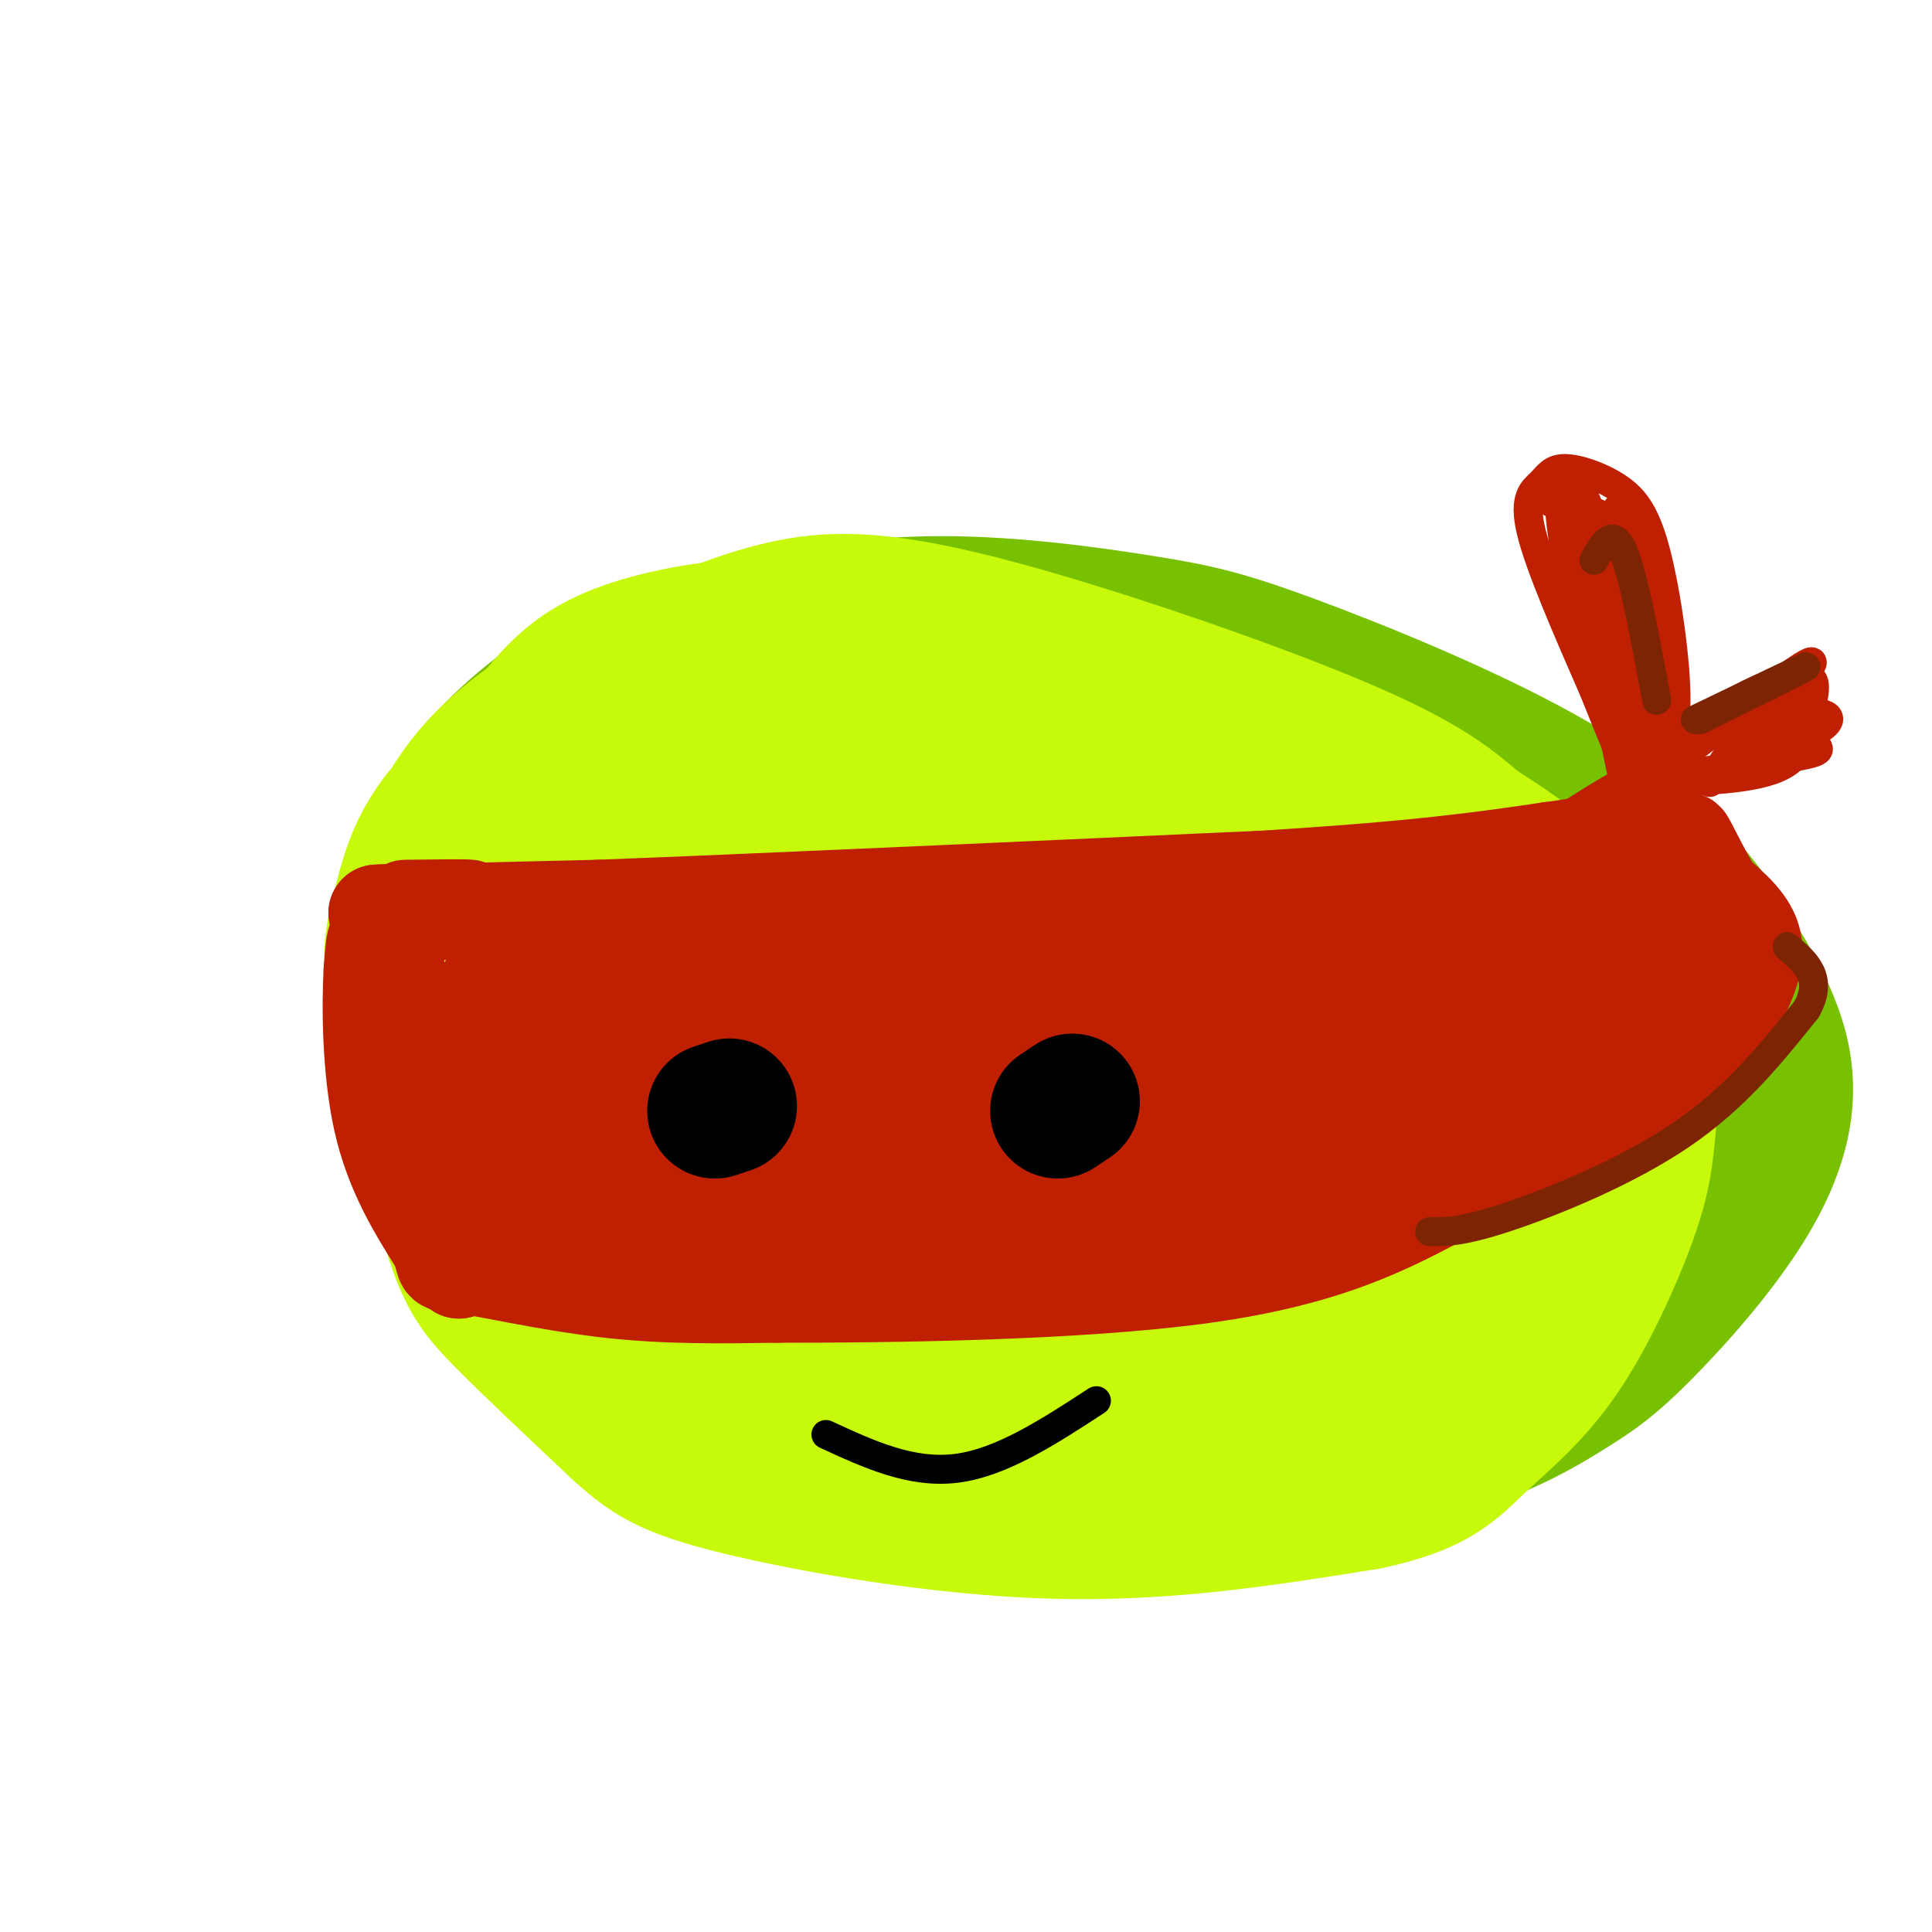 <svg viewBox='0 0 400 400' version='1.1' xmlns='http://www.w3.org/2000/svg' xmlns:xlink='http://www.w3.org/1999/xlink'><g fill='none' stroke='rgb(120,193,1)' stroke-width='28' stroke-linecap='round' stroke-linejoin='round'><path d='M202,140c-10.460,-1.773 -20.920,-3.546 -28,-4c-7.080,-0.454 -10.779,0.410 -20,5c-9.221,4.590 -23.963,12.906 -33,20c-9.037,7.094 -12.369,12.967 -16,20c-3.631,7.033 -7.561,15.225 -9,25c-1.439,9.775 -0.387,21.132 1,29c1.387,7.868 3.111,12.248 8,19c4.889,6.752 12.945,15.876 21,25'/><path d='M126,279c8.308,6.956 18.578,11.847 29,16c10.422,4.153 20.997,7.569 37,10c16.003,2.431 37.435,3.877 57,3c19.565,-0.877 37.262,-4.077 50,-8c12.738,-3.923 20.518,-8.571 26,-12c5.482,-3.429 8.665,-5.641 15,-12c6.335,-6.359 15.821,-16.866 22,-27c6.179,-10.134 9.051,-19.895 7,-30c-2.051,-10.105 -9.026,-20.552 -16,-31'/><path d='M353,188c-7.365,-9.851 -17.779,-18.978 -34,-28c-16.221,-9.022 -38.249,-17.940 -52,-23c-13.751,-5.060 -19.223,-6.264 -30,-8c-10.777,-1.736 -26.858,-4.004 -42,-4c-15.142,0.004 -29.346,2.280 -42,5c-12.654,2.720 -23.758,5.884 -34,12c-10.242,6.116 -19.622,15.186 -24,22c-4.378,6.814 -3.756,11.373 -4,15c-0.244,3.627 -1.356,6.322 1,16c2.356,9.678 8.178,26.339 14,43'/><path d='M106,238c5.451,11.848 12.080,19.969 20,28c7.920,8.031 17.132,15.972 32,22c14.868,6.028 35.393,10.144 50,12c14.607,1.856 23.295,1.453 32,1c8.705,-0.453 17.426,-0.957 29,-4c11.574,-3.043 26.001,-8.627 37,-15c10.999,-6.373 18.571,-13.535 25,-24c6.429,-10.465 11.714,-24.232 17,-38'/><path d='M348,220c2.813,-9.072 1.344,-12.751 0,-17c-1.344,-4.249 -2.564,-9.068 -8,-16c-5.436,-6.932 -15.089,-15.978 -32,-23c-16.911,-7.022 -41.080,-12.020 -56,-15c-14.920,-2.980 -20.592,-3.941 -32,-4c-11.408,-0.059 -28.551,0.783 -40,3c-11.449,2.217 -17.205,5.810 -23,9c-5.795,3.190 -11.631,5.978 -17,13c-5.369,7.022 -10.273,18.279 -13,30c-2.727,11.721 -3.277,23.904 -3,33c0.277,9.096 1.382,15.103 4,22c2.618,6.897 6.748,14.685 10,19c3.252,4.315 5.626,5.158 8,6'/><path d='M146,280c4.053,2.090 10.186,4.316 16,4c5.814,-0.316 11.310,-3.173 17,-8c5.690,-4.827 11.573,-11.623 17,-21c5.427,-9.377 10.396,-21.336 14,-33c3.604,-11.664 5.841,-23.033 6,-33c0.159,-9.967 -1.760,-18.532 -3,-23c-1.240,-4.468 -1.800,-4.839 -5,-7c-3.200,-2.161 -9.039,-6.113 -18,-6c-8.961,0.113 -21.045,4.290 -30,10c-8.955,5.710 -14.781,12.954 -18,17c-3.219,4.046 -3.832,4.893 -6,11c-2.168,6.107 -5.890,17.473 -6,29c-0.110,11.527 3.393,23.213 8,32c4.607,8.787 10.317,14.673 17,18c6.683,3.327 14.338,4.093 22,1c7.662,-3.093 15.331,-10.047 23,-17'/><path d='M200,254c8.570,-11.381 18.496,-31.333 24,-48c5.504,-16.667 6.588,-30.050 7,-40c0.412,-9.950 0.154,-16.466 -2,-21c-2.154,-4.534 -6.204,-7.085 -12,-8c-5.796,-0.915 -13.340,-0.194 -21,9c-7.660,9.194 -15.438,26.860 -20,37c-4.562,10.140 -5.909,12.753 -7,26c-1.091,13.247 -1.927,37.127 0,52c1.927,14.873 6.618,20.739 10,24c3.382,3.261 5.457,3.918 7,5c1.543,1.082 2.556,2.590 8,-1c5.444,-3.590 15.319,-12.278 21,-18c5.681,-5.722 7.169,-8.478 12,-18c4.831,-9.522 13.006,-25.810 19,-47c5.994,-21.190 9.806,-47.282 11,-59c1.194,-11.718 -0.230,-9.062 -4,-7c-3.770,2.062 -9.885,3.531 -16,5'/><path d='M237,145c-6.464,7.221 -14.623,22.774 -19,32c-4.377,9.226 -4.974,12.124 -7,23c-2.026,10.876 -5.483,29.728 -5,44c0.483,14.272 4.907,23.962 8,28c3.093,4.038 4.857,2.424 6,4c1.143,1.576 1.666,6.344 9,-3c7.334,-9.344 21.480,-32.798 30,-53c8.520,-20.202 11.416,-37.153 13,-46c1.584,-8.847 1.857,-9.592 1,-11c-0.857,-1.408 -2.842,-3.481 -7,-1c-4.158,2.481 -10.488,9.516 -17,21c-6.512,11.484 -13.205,27.418 -17,41c-3.795,13.582 -4.691,24.811 -4,33c0.691,8.189 2.969,13.339 8,13c5.031,-0.339 12.816,-6.168 17,-9c4.184,-2.832 4.767,-2.666 10,-14c5.233,-11.334 15.117,-34.167 25,-57'/><path d='M288,190c5.071,-12.776 5.247,-16.217 4,-17c-1.247,-0.783 -3.919,1.091 -6,2c-2.081,0.909 -3.572,0.852 -8,11c-4.428,10.148 -11.791,30.502 -15,47c-3.209,16.498 -2.262,29.139 -2,36c0.262,6.861 -0.161,7.942 4,5c4.161,-2.942 12.906,-9.906 17,-12c4.094,-2.094 3.537,0.683 10,-17c6.463,-17.683 19.945,-55.826 23,-65c3.055,-9.174 -4.318,10.621 -9,27c-4.682,16.379 -6.672,29.342 -6,38c0.672,8.658 4.005,13.011 6,15c1.995,1.989 2.653,1.612 5,-1c2.347,-2.612 6.385,-7.461 10,-17c3.615,-9.539 6.808,-23.770 10,-38'/><path d='M331,204c3.045,-10.614 5.656,-18.148 1,-4c-4.656,14.148 -16.579,49.979 -24,65c-7.421,15.021 -10.340,9.232 -26,11c-15.660,1.768 -44.062,11.091 -54,13c-9.938,1.909 -1.411,-3.598 14,-10c15.411,-6.402 37.705,-13.701 60,-21'/><path d='M302,258c11.720,-4.079 11.021,-3.775 7,-2c-4.021,1.775 -11.363,5.023 -28,6c-16.637,0.977 -42.570,-0.316 -55,-1c-12.430,-0.684 -11.357,-0.761 -16,-4c-4.643,-3.239 -15.003,-9.642 -21,-15c-5.997,-5.358 -7.633,-9.670 -2,-22c5.633,-12.330 18.535,-32.678 24,-43c5.465,-10.322 3.494,-10.620 0,-10c-3.494,0.620 -8.512,2.156 -13,5c-4.488,2.844 -8.446,6.997 -12,11c-3.554,4.003 -6.705,7.856 -11,19c-4.295,11.144 -9.733,29.577 -12,41c-2.267,11.423 -1.362,15.835 1,16c2.362,0.165 6.181,-3.918 10,-8'/><path d='M174,251c4.744,-10.969 11.604,-34.393 14,-52c2.396,-17.607 0.330,-29.397 -3,-34c-3.330,-4.603 -7.922,-2.021 -14,4c-6.078,6.021 -13.643,15.479 -19,30c-5.357,14.521 -8.507,34.103 -10,43c-1.493,8.897 -1.328,7.107 0,11c1.328,3.893 3.821,13.470 7,4c3.179,-9.470 7.045,-37.985 8,-55c0.955,-17.015 -1.002,-22.530 -4,-24c-2.998,-1.470 -7.038,1.104 -11,15c-3.962,13.896 -7.846,39.113 -9,47c-1.154,7.887 0.423,-1.557 2,-11'/><path d='M135,229c-0.146,-6.900 -1.510,-18.651 -4,-29c-2.490,-10.349 -6.106,-19.298 -10,-22c-3.894,-2.702 -8.064,0.843 -9,15c-0.936,14.157 1.363,38.927 5,37c3.637,-1.927 8.610,-30.551 10,-38c1.390,-7.449 -0.805,6.275 -3,20'/></g>
<g fill='none' stroke='rgb(199,249,11)' stroke-width='28' stroke-linecap='round' stroke-linejoin='round'><path d='M164,135c-1.696,-2.423 -3.393,-4.845 -10,-5c-6.607,-0.155 -18.125,1.958 -26,5c-7.875,3.042 -12.107,7.012 -17,13c-4.893,5.988 -10.446,13.994 -16,22'/><path d='M95,170c-5.337,6.600 -10.678,12.099 -11,27c-0.322,14.901 4.375,39.204 8,53c3.625,13.796 6.179,17.085 12,23c5.821,5.915 14.911,14.458 24,23'/><path d='M128,296c6.274,5.667 9.958,8.333 25,12c15.042,3.667 41.440,8.333 65,9c23.560,0.667 44.280,-2.667 65,-6'/><path d='M283,311c14.445,-2.950 18.057,-7.325 23,-12c4.943,-4.675 11.216,-9.648 17,-18c5.784,-8.352 11.080,-20.081 14,-28c2.920,-7.919 3.465,-12.028 4,-17c0.535,-4.972 1.061,-10.807 0,-17c-1.061,-6.193 -3.709,-12.744 -7,-19c-3.291,-6.256 -7.226,-12.216 -12,-17c-4.774,-4.784 -10.387,-8.392 -16,-12'/><path d='M306,171c-5.126,-4.271 -9.941,-8.949 -29,-17c-19.059,-8.051 -52.362,-19.475 -74,-25c-21.638,-5.525 -31.611,-5.150 -41,-3c-9.389,2.150 -18.195,6.075 -27,10'/><path d='M135,136c-7.381,4.045 -12.333,9.159 -17,15c-4.667,5.841 -9.049,12.411 -12,19c-2.951,6.589 -4.470,13.196 -6,22c-1.530,8.804 -3.070,19.803 3,9c6.070,-10.803 19.750,-43.409 25,-57c5.250,-13.591 2.072,-8.169 -1,-5c-3.072,3.169 -6.036,4.084 -9,5'/><path d='M118,144c-5.607,3.298 -15.125,9.042 -22,18c-6.875,8.958 -11.107,21.131 -11,23c0.107,1.869 4.554,-6.565 9,-15'/><path d='M94,170c5.533,-7.622 14.867,-19.178 15,-20c0.133,-0.822 -8.933,9.089 -18,19'/><path d='M91,169c-4.274,5.595 -5.958,10.083 -8,18c-2.042,7.917 -4.440,19.262 5,14c9.440,-5.262 30.720,-27.131 52,-49'/><path d='M140,152c8.742,-8.011 4.597,-3.537 4,-2c-0.597,1.537 2.353,0.137 1,4c-1.353,3.863 -7.009,12.990 -14,32c-6.991,19.010 -15.317,47.905 -17,60c-1.683,12.095 3.275,7.390 16,-19c12.725,-26.390 33.215,-74.465 34,-75c0.785,-0.535 -18.135,46.471 -26,69c-7.865,22.529 -4.676,20.580 0,14c4.676,-6.580 10.838,-17.790 17,-29'/><path d='M155,206c9.676,-21.219 25.365,-59.766 27,-65c1.635,-5.234 -10.786,22.844 -17,41c-6.214,18.156 -6.223,26.390 -6,31c0.223,4.610 0.676,5.594 2,5c1.324,-0.594 3.517,-2.768 3,1c-0.517,3.768 -3.743,13.476 4,-6c7.743,-19.476 26.457,-68.138 30,-68c3.543,0.138 -8.085,49.076 -12,69c-3.915,19.924 -0.119,10.836 6,-4c6.119,-14.836 14.559,-35.418 23,-56'/><path d='M215,154c5.671,-11.531 8.348,-12.358 11,-15c2.652,-2.642 5.280,-7.097 1,13c-4.280,20.097 -15.468,64.748 -12,65c3.468,0.252 21.591,-43.894 29,-60c7.409,-16.106 4.104,-4.170 4,-3c-0.104,1.170 2.991,-8.424 1,5c-1.991,13.424 -9.070,49.866 -10,56c-0.930,6.134 4.288,-18.041 9,-31c4.712,-12.959 8.918,-14.703 12,-15c3.082,-0.297 5.041,0.851 7,2'/><path d='M267,171c0.899,6.964 -0.353,23.373 -2,34c-1.647,10.627 -3.690,15.471 -5,16c-1.310,0.529 -1.887,-3.257 0,-11c1.887,-7.743 6.239,-19.443 10,-26c3.761,-6.557 6.932,-7.971 9,-7c2.068,0.971 3.034,4.328 4,10c0.966,5.672 1.931,13.658 0,23c-1.931,9.342 -6.760,20.040 -9,22c-2.240,1.960 -1.893,-4.817 0,-13c1.893,-8.183 5.332,-17.771 9,-23c3.668,-5.229 7.564,-6.100 11,-5c3.436,1.100 6.410,4.171 7,12c0.590,7.829 -1.205,20.414 -3,33'/><path d='M298,236c-1.517,8.135 -3.811,11.973 -5,11c-1.189,-0.973 -1.275,-6.756 1,-17c2.275,-10.244 6.911,-24.950 10,-31c3.089,-6.050 4.631,-3.445 6,4c1.369,7.445 2.564,19.730 1,31c-1.564,11.270 -5.886,21.526 -8,23c-2.114,1.474 -2.020,-5.833 0,-13c2.020,-7.167 5.967,-14.194 9,-18c3.033,-3.806 5.153,-4.391 7,-3c1.847,1.391 3.420,4.759 4,9c0.580,4.241 0.166,9.355 -2,15c-2.166,5.645 -6.083,11.823 -10,18'/><path d='M311,265c-3.463,6.525 -7.122,13.839 -17,20c-9.878,6.161 -25.975,11.169 -33,12c-7.025,0.831 -4.979,-2.514 4,-13c8.979,-10.486 24.889,-28.114 33,-37c8.111,-8.886 8.421,-9.031 3,-1c-5.421,8.031 -16.575,24.239 -26,35c-9.425,10.761 -17.121,16.075 -23,19c-5.879,2.925 -9.939,3.463 -14,4'/><path d='M238,304c1.256,-9.175 11.398,-34.112 21,-51c9.602,-16.888 18.666,-25.727 19,-22c0.334,3.727 -8.060,20.019 -16,32c-7.940,11.981 -15.425,19.651 -20,24c-4.575,4.349 -6.238,5.378 -8,6c-1.762,0.622 -3.622,0.839 -5,1c-1.378,0.161 -2.273,0.267 -2,-4c0.273,-4.267 1.714,-12.906 6,-24c4.286,-11.094 11.417,-24.644 18,-32c6.583,-7.356 12.618,-8.520 16,-9c3.382,-0.480 4.113,-0.277 4,3c-0.113,3.277 -1.069,9.627 -5,18c-3.931,8.373 -10.837,18.770 -19,27c-8.163,8.230 -17.582,14.293 -23,17c-5.418,2.707 -6.834,2.059 -8,1c-1.166,-1.059 -2.083,-2.530 -3,-4'/><path d='M213,287c0.559,-8.244 3.457,-26.855 8,-39c4.543,-12.145 10.730,-17.824 16,-23c5.270,-5.176 9.624,-9.851 9,-3c-0.624,6.851 -6.226,25.227 -13,38c-6.774,12.773 -14.719,19.945 -22,27c-7.281,7.055 -13.898,13.995 -15,9c-1.102,-4.995 3.311,-21.924 8,-35c4.689,-13.076 9.655,-22.300 16,-30c6.345,-7.700 14.069,-13.875 15,-10c0.931,3.875 -4.930,17.801 -11,30c-6.070,12.199 -12.349,22.672 -20,31c-7.651,8.328 -16.675,14.511 -21,17c-4.325,2.489 -3.950,1.282 -4,-1c-0.050,-2.282 -0.525,-5.641 -1,-9'/><path d='M178,289c1.759,-11.262 6.655,-34.917 13,-50c6.345,-15.083 14.139,-21.594 16,-19c1.861,2.594 -2.210,14.292 -8,25c-5.790,10.708 -13.300,20.425 -21,29c-7.700,8.575 -15.590,16.007 -19,15c-3.410,-1.007 -2.339,-10.452 1,-22c3.339,-11.548 8.945,-25.201 12,-32c3.055,-6.799 3.557,-6.746 7,-10c3.443,-3.254 9.826,-9.814 12,-7c2.174,2.814 0.138,15.003 -3,25c-3.138,9.997 -7.377,17.803 -14,26c-6.623,8.197 -15.629,16.784 -21,19c-5.371,2.216 -7.106,-1.938 -8,-6c-0.894,-4.062 -0.947,-8.031 -1,-12'/><path d='M144,270c0.500,-7.682 2.250,-20.887 5,-30c2.750,-9.113 6.500,-14.136 10,-18c3.500,-3.864 6.751,-6.571 5,0c-1.751,6.571 -8.502,22.421 -12,30c-3.498,7.579 -3.741,6.888 -7,11c-3.259,4.112 -9.534,13.026 -12,9c-2.466,-4.026 -1.123,-20.992 1,-31c2.123,-10.008 5.026,-13.057 7,-17c1.974,-3.943 3.021,-8.780 3,-3c-0.021,5.780 -1.109,22.178 -5,34c-3.891,11.822 -10.586,19.067 -14,21c-3.414,1.933 -3.547,-1.448 -4,-11c-0.453,-9.552 -1.227,-25.276 -2,-41'/><path d='M119,224c-0.323,-12.308 -0.131,-22.579 -2,-25c-1.869,-2.421 -5.799,3.009 -8,9c-2.201,5.991 -2.675,12.545 -3,19c-0.325,6.455 -0.503,12.811 1,18c1.503,5.189 4.688,9.210 9,13c4.312,3.790 9.752,7.350 15,9c5.248,1.650 10.304,1.391 14,3c3.696,1.609 6.034,5.087 9,-6c2.966,-11.087 6.562,-36.739 8,-40c1.438,-3.261 0.719,15.870 0,35'/><path d='M162,259c0.045,11.855 0.156,23.992 1,31c0.844,7.008 2.421,8.888 5,8c2.579,-0.888 6.160,-4.543 9,-12c2.840,-7.457 4.940,-18.714 6,-28c1.060,-9.286 1.081,-16.601 0,-22c-1.081,-5.399 -3.265,-8.883 -6,-9c-2.735,-0.117 -6.023,3.134 -8,5c-1.977,1.866 -2.643,2.348 -2,10c0.643,7.652 2.595,22.474 4,30c1.405,7.526 2.263,7.757 5,10c2.737,2.243 7.353,6.498 10,8c2.647,1.502 3.323,0.251 4,-1'/></g>
<g fill='none' stroke='rgb(191,32,1)' stroke-width='20' stroke-linecap='round' stroke-linejoin='round'><path d='M84,188c7.000,-0.083 14.000,-0.167 13,0c-1.000,0.167 -10.000,0.583 -19,1'/><path d='M78,189c4.500,0.000 25.250,-0.500 46,-1'/><path d='M124,188c30.500,-1.167 83.750,-3.583 137,-6'/><path d='M261,182c32.833,-2.000 46.417,-4.000 60,-6'/><path d='M321,176c12.500,-1.667 13.750,-2.833 15,-4'/><path d='M336,172c3.756,-1.822 5.644,-4.378 4,-4c-1.644,0.378 -6.822,3.689 -12,7'/><path d='M81,196c-0.511,-3.689 -1.022,-7.378 -1,-3c0.022,4.378 0.578,16.822 1,21c0.422,4.178 0.711,0.089 1,-4'/><path d='M82,210c-0.156,-4.756 -1.044,-14.644 0,-10c1.044,4.644 4.022,23.822 7,43'/><path d='M89,243c2.167,10.500 4.083,15.250 6,20'/><path d='M95,263c-1.244,-2.267 -7.356,-17.933 -10,-27c-2.644,-9.067 -1.822,-11.533 -1,-14'/><path d='M84,222c-1.178,-8.178 -3.622,-21.622 -5,-26c-1.378,-4.378 -1.689,0.311 -2,5'/><path d='M77,201c-0.400,6.511 -0.400,20.289 2,31c2.400,10.711 7.200,18.356 12,26'/><path d='M91,258c1.619,4.643 -0.333,3.250 5,4c5.333,0.750 17.952,3.643 30,5c12.048,1.357 23.524,1.179 35,1'/><path d='M161,268c22.733,0.022 62.067,-0.422 88,-4c25.933,-3.578 38.467,-10.289 51,-17'/><path d='M300,247c15.536,-5.750 28.875,-11.625 38,-17c9.125,-5.375 14.036,-10.250 17,-14c2.964,-3.750 3.982,-6.375 5,-9'/><path d='M360,207c1.800,-3.622 3.800,-8.178 3,-12c-0.800,-3.822 -4.400,-6.911 -8,-10'/><path d='M355,185c-2.756,-4.489 -5.644,-10.711 -6,-11c-0.356,-0.289 1.822,5.356 4,11'/><path d='M353,185c1.703,2.831 3.962,4.408 3,5c-0.962,0.592 -5.144,0.198 -13,7c-7.856,6.802 -19.388,20.801 -27,28c-7.612,7.199 -11.306,7.600 -15,8'/><path d='M301,233c-7.400,3.422 -18.400,7.978 -41,12c-22.600,4.022 -56.800,7.511 -91,11'/></g>
<g fill='none' stroke='rgb(191,32,1)' stroke-width='28' stroke-linecap='round' stroke-linejoin='round'><path d='M112,202c-3.518,2.719 -7.037,5.438 -9,8c-1.963,2.562 -2.371,4.966 -2,8c0.371,3.034 1.522,6.698 2,9c0.478,2.302 0.284,3.243 3,0c2.716,-3.243 8.343,-10.669 8,-12c-0.343,-1.331 -6.655,3.433 -9,8c-2.345,4.567 -0.721,8.935 2,10c2.721,1.065 6.540,-1.175 10,-7c3.460,-5.825 6.560,-15.236 7,-19c0.440,-3.764 -1.780,-1.882 -4,0'/><path d='M120,207c-2.734,2.707 -7.570,9.475 -10,16c-2.430,6.525 -2.455,12.809 -2,18c0.455,5.191 1.389,9.291 5,10c3.611,0.709 9.897,-1.971 19,-10c9.103,-8.029 21.022,-21.406 26,-27c4.978,-5.594 3.014,-3.404 2,-3c-1.014,0.404 -1.079,-0.978 -3,-1c-1.921,-0.022 -5.700,1.315 -10,6c-4.300,4.685 -9.122,12.717 -12,17c-2.878,4.283 -3.813,4.818 -4,7c-0.187,2.182 0.373,6.010 2,8c1.627,1.990 4.322,2.140 14,0c9.678,-2.140 26.339,-6.570 43,-11'/><path d='M190,237c13.813,-3.065 26.845,-5.227 19,-4c-7.845,1.227 -36.567,5.844 -51,9c-14.433,3.156 -14.578,4.850 14,3c28.578,-1.850 85.879,-7.243 93,-8c7.121,-0.757 -35.940,3.121 -79,7'/><path d='M186,244c-10.833,1.167 1.583,0.583 14,0'/><path d='M153,208c-6.348,-0.542 -12.695,-1.085 -6,-1c6.695,0.085 26.434,0.796 16,1c-10.434,0.204 -51.040,-0.099 -58,-1c-6.960,-0.901 19.726,-2.400 29,-3c9.274,-0.600 1.137,-0.300 -7,0'/><path d='M127,204c-4.878,0.233 -13.572,0.817 -13,2c0.572,1.183 10.411,2.967 43,3c32.589,0.033 87.928,-1.683 103,-3c15.072,-1.317 -10.122,-2.233 -32,-1c-21.878,1.233 -40.439,4.617 -59,8'/><path d='M169,213c22.810,-0.298 109.333,-5.042 109,-2c-0.333,3.042 -87.524,13.869 -99,14c-11.476,0.131 52.762,-10.435 117,-21'/><path d='M296,204c4.092,-3.452 -44.177,-1.582 -71,0c-26.823,1.582 -32.200,2.878 -29,4c3.200,1.122 14.977,2.071 44,-1c29.023,-3.071 75.292,-10.163 81,-10c5.708,0.163 -29.146,7.582 -64,15'/><path d='M257,212c8.006,-2.812 60.022,-17.341 76,-22c15.978,-4.659 -4.083,0.553 -18,7c-13.917,6.447 -21.691,14.128 -19,15c2.691,0.872 15.845,-5.064 29,-11'/><path d='M325,201c4.044,-0.597 -0.344,3.409 -3,6c-2.656,2.591 -3.578,3.767 -19,9c-15.422,5.233 -45.344,14.524 -36,11c9.344,-3.524 57.956,-19.864 74,-24c16.044,-4.136 -0.478,3.932 -17,12'/><path d='M324,215c0.659,-1.803 10.806,-12.312 16,-16c5.194,-3.688 5.433,-0.556 3,5c-2.433,5.556 -7.540,13.534 -9,15c-1.460,1.466 0.726,-3.581 1,-5c0.274,-1.419 -1.363,0.791 -3,3'/></g>
<g fill='none' stroke='rgb(191,32,1)' stroke-width='6' stroke-linecap='round' stroke-linejoin='round'><path d='M344,163c2.679,-5.313 5.359,-10.625 11,-15c5.641,-4.375 14.244,-7.812 18,-8c3.756,-0.188 2.665,2.872 2,7c-0.665,4.128 -0.904,9.322 -7,12c-6.096,2.678 -18.048,2.839 -30,3'/><path d='M338,162c2.274,-0.560 22.958,-3.458 32,-5c9.042,-1.542 6.440,-1.726 5,-4c-1.440,-2.274 -1.720,-6.637 -2,-11'/><path d='M373,142c-1.585,-1.954 -4.549,-1.338 -12,4c-7.451,5.338 -19.391,15.399 -16,13c3.391,-2.399 22.112,-17.257 28,-21c5.888,-3.743 -1.056,3.628 -8,11'/><path d='M343,157c1.982,-2.062 3.964,-4.124 4,-12c0.036,-7.876 -1.874,-21.566 -4,-30c-2.126,-8.434 -4.467,-11.614 -8,-14c-3.533,-2.386 -8.256,-3.980 -11,-4c-2.744,-0.020 -3.508,1.533 -5,3c-1.492,1.467 -3.712,2.848 -2,10c1.712,7.152 7.356,20.076 13,33'/><path d='M330,143c4.123,10.340 7.930,19.689 10,22c2.070,2.311 2.404,-2.416 -1,-15c-3.404,-12.584 -10.544,-33.024 -13,-39c-2.456,-5.976 -0.228,2.512 2,11'/><path d='M328,122c3.219,16.110 10.265,50.885 9,43c-1.265,-7.885 -10.841,-58.431 -10,-63c0.841,-4.569 12.097,36.837 16,51c3.903,14.163 0.451,1.081 -3,-12'/><path d='M340,141c-2.262,-13.191 -6.415,-40.170 -5,-35c1.415,5.170 8.400,42.489 10,45c1.600,2.511 -2.185,-29.785 -3,-34c-0.815,-4.215 1.338,19.653 1,26c-0.338,6.347 -3.169,-4.826 -6,-16'/><path d='M337,127c-2.055,-5.815 -4.191,-12.354 -7,-18c-2.809,-5.646 -6.290,-10.400 -7,-7c-0.710,3.400 1.351,14.952 3,22c1.649,7.048 2.885,9.590 3,5c0.115,-4.590 -0.892,-16.313 -2,-20c-1.108,-3.687 -2.317,0.661 -1,7c1.317,6.339 5.158,14.670 9,23'/><path d='M354,162c3.569,-5.545 7.138,-11.089 10,-14c2.862,-2.911 5.019,-3.187 3,-1c-2.019,2.187 -8.212,6.837 -9,7c-0.788,0.163 3.830,-4.163 8,-7c4.170,-2.837 7.892,-4.187 6,-2c-1.892,2.187 -9.398,7.911 -10,9c-0.602,1.089 5.699,-2.455 12,-6'/><path d='M374,148c3.378,-0.800 5.822,0.200 4,2c-1.822,1.800 -7.911,4.400 -14,7'/><path d='M325,107c1.600,-0.231 3.200,-0.462 3,1c-0.200,1.462 -2.200,4.618 -2,4c0.200,-0.618 2.600,-5.011 1,-7c-1.600,-1.989 -7.200,-1.574 -6,-1c1.200,0.574 9.200,1.307 11,3c1.800,1.693 -2.600,4.347 -7,7'/></g>
<g fill='none' stroke='rgb(125,37,2)' stroke-width='6' stroke-linecap='round' stroke-linejoin='round'><path d='M330,116c1.917,-3.417 3.833,-6.833 6,-2c2.167,4.833 4.583,17.917 7,31'/><path d='M352,149c11.083,-5.500 22.167,-11.000 22,-11c-0.167,0.000 -11.583,5.500 -23,11'/><path d='M296,255c3.333,0.044 6.667,0.089 16,-3c9.333,-3.089 24.667,-9.311 36,-17c11.333,-7.689 18.667,-16.844 26,-26'/><path d='M374,209c3.667,-6.500 -0.167,-9.750 -4,-13'/></g>
<g fill='none' stroke='rgb(0,0,0)' stroke-width='28' stroke-linecap='round' stroke-linejoin='round'><path d='M151,229c0.000,0.000 -3.000,1.000 -3,1'/><path d='M222,228c0.000,0.000 -3.000,2.000 -3,2'/></g>
<g fill='none' stroke='rgb(0,0,0)' stroke-width='6' stroke-linecap='round' stroke-linejoin='round'><path d='M171,297c8.833,4.083 17.667,8.167 27,7c9.333,-1.167 19.167,-7.583 29,-14'/></g>
</svg>